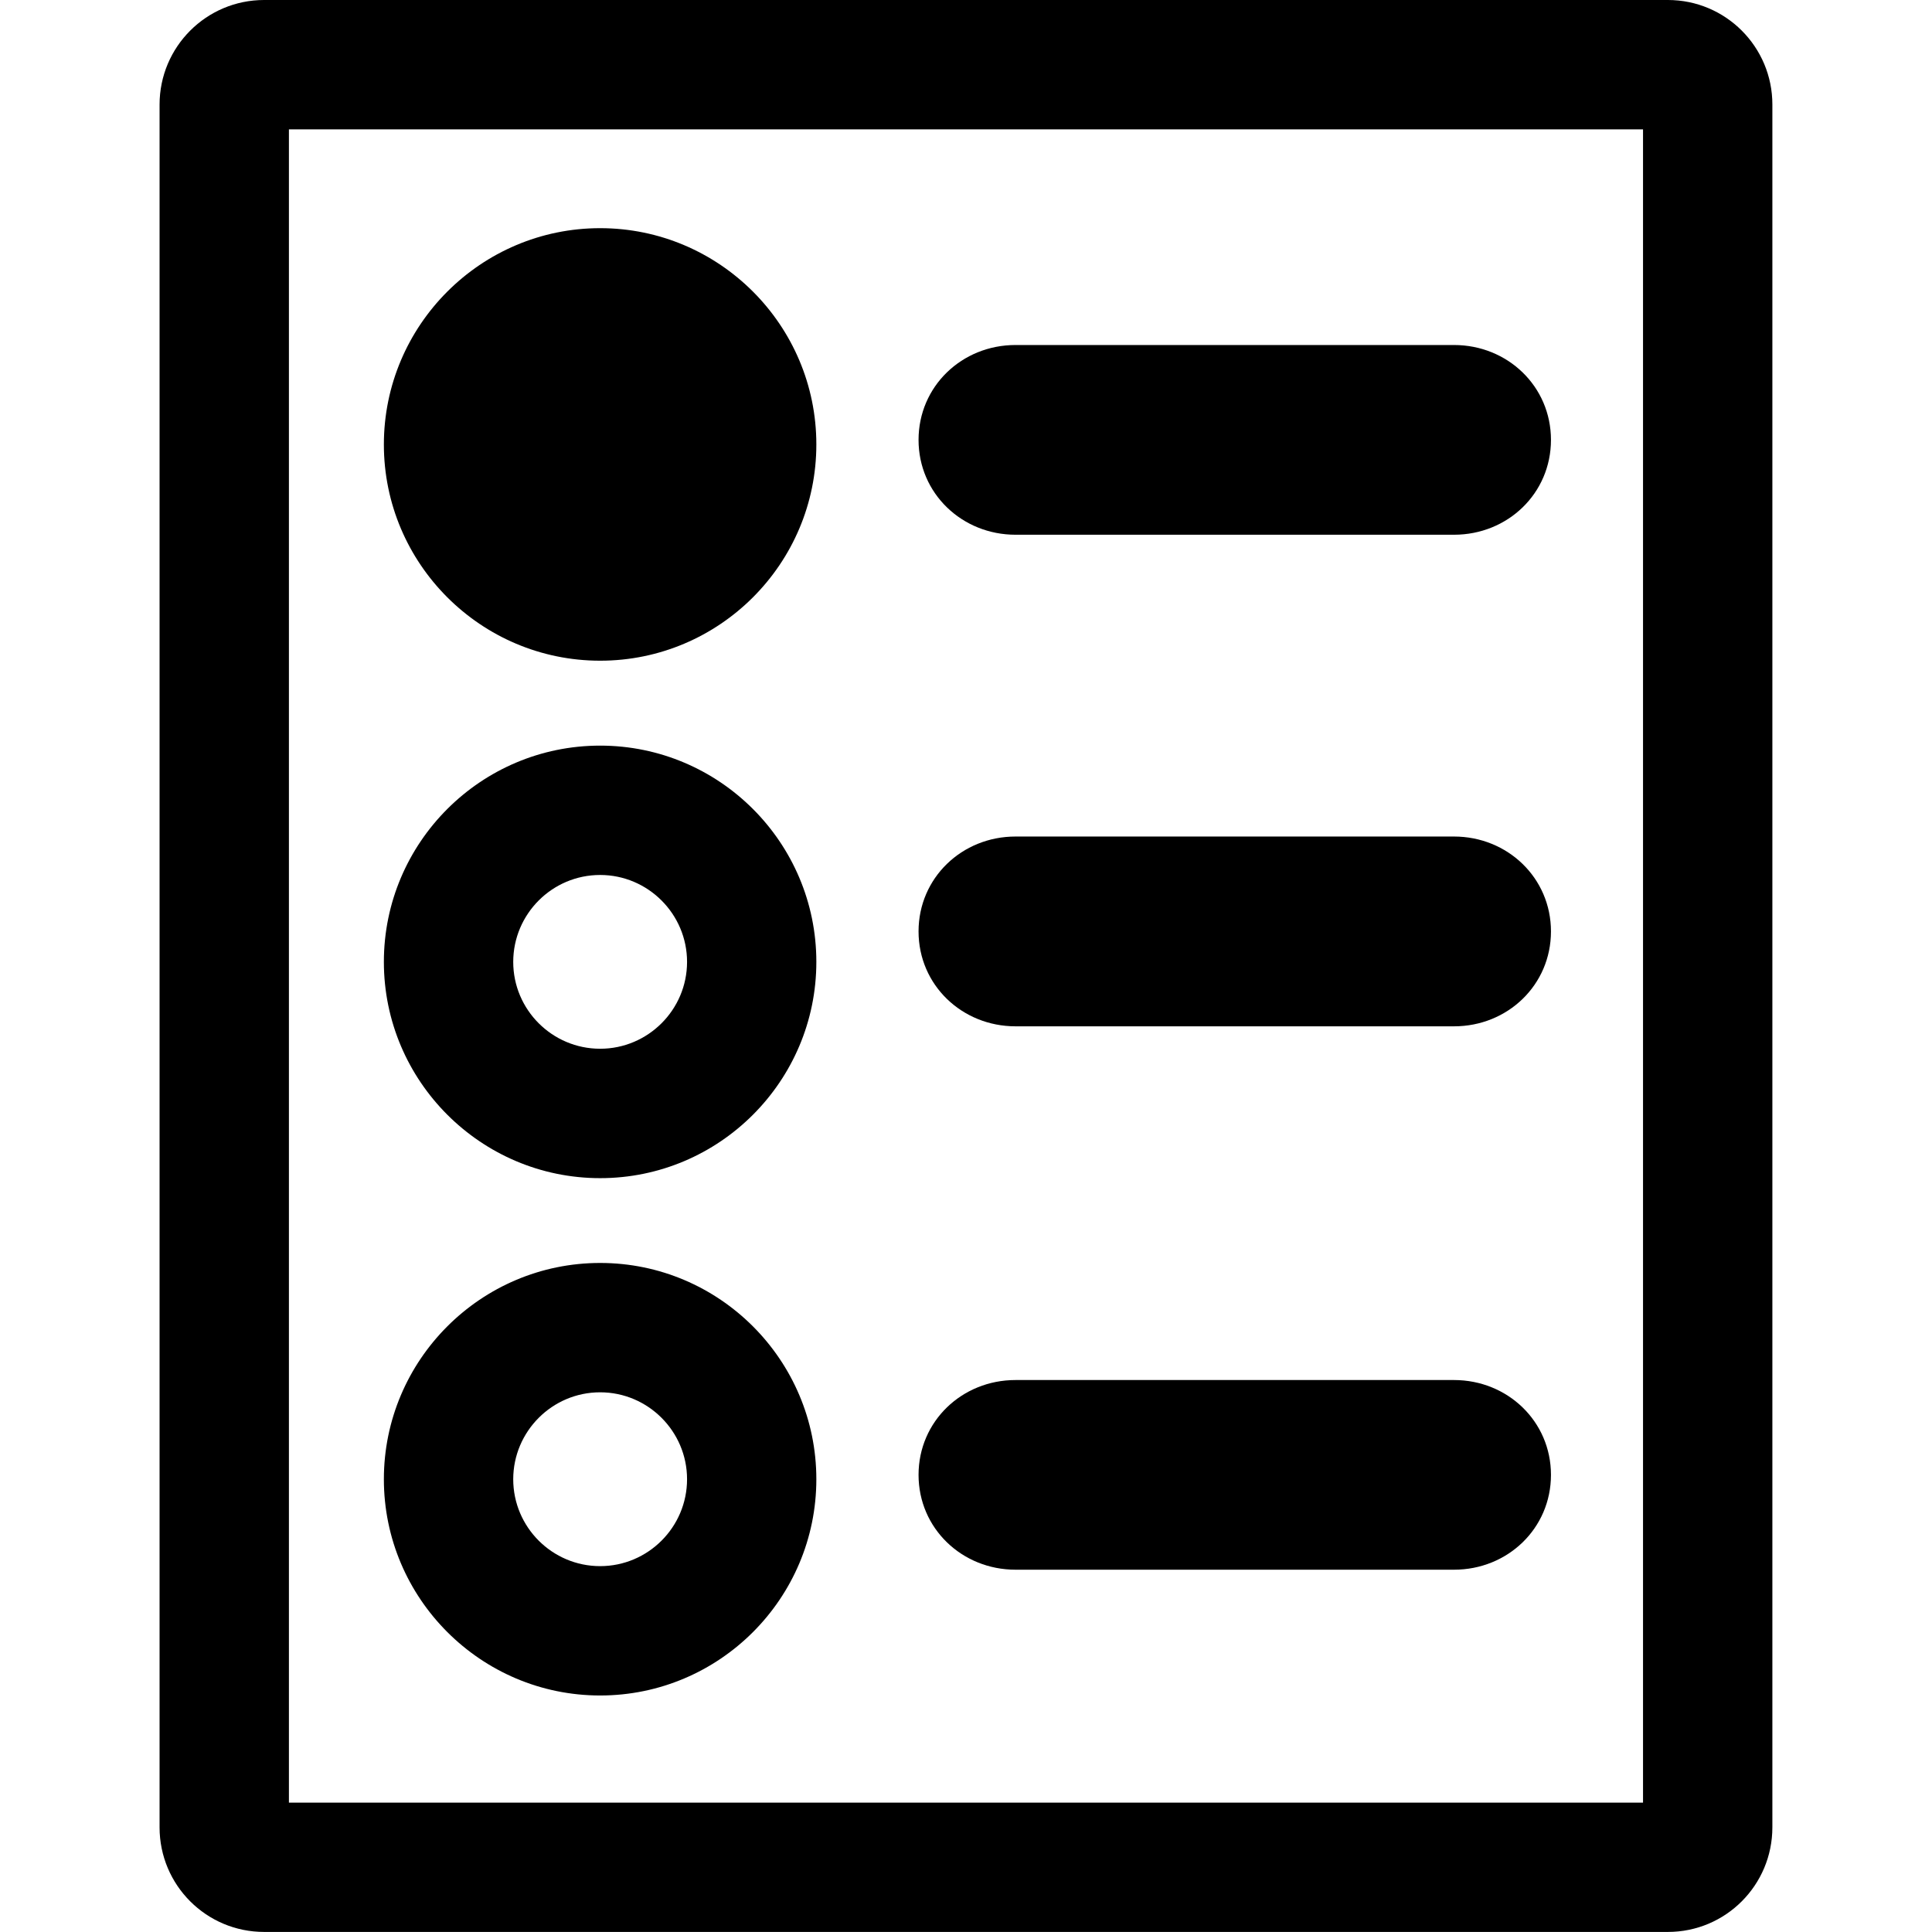 <?xml version="1.0" encoding="UTF-8" standalone="no"?><!-- icon666.com - MILLIONS OF FREE VECTOR ICONS --><svg width="1024" height="1024" version="1.1" id="Capa_1" xmlns="http://www.w3.org/2000/svg" xmlns:xlink="http://www.w3.org/1999/xlink" x="0px" y="0px" viewBox="0 0 31.964 31.964" style="enable-background:new 0 0 31.964 31.964;" xml:space="preserve"><g><g><path d="M4.37,0C3.414,0,2.64,0.775,2.64,1.731v28.501c0,0.957,0.774,1.731,1.73,1.731h23.224c0.956,0,1.729-0.774,1.729-1.731 V1.731C29.324,0.775,28.55,0,27.594,0H4.37z M27.183,29.824H4.78V2.14h22.403V29.824z"/><path d="M16.802,8.847h7.254c0.887,0,1.604-0.683,1.604-1.569c0-0.887-0.719-1.57-1.604-1.57h-7.255 c-0.886,0-1.604,0.683-1.604,1.57C15.197,8.164,15.916,8.847,16.802,8.847z"/><path d="M9.929,10.931c1.973,0,3.577-1.604,3.577-3.578c0-1.972-1.604-3.578-3.577-3.578S6.351,5.382,6.351,7.354 C6.351,9.327,7.957,10.931,9.929,10.931z"/><path d="M16.802,16.98h7.254c0.887,0,1.604-0.684,1.604-1.57c0-0.886-0.719-1.57-1.604-1.57h-7.255 c-0.886,0-1.604,0.684-1.604,1.57C15.197,16.297,15.916,16.98,16.802,16.98z"/><path d="M9.929,19.492c1.973,0,3.577-1.605,3.577-3.578c0-1.974-1.604-3.578-3.577-3.578s-3.578,1.604-3.578,3.578 C6.351,17.886,7.957,19.492,9.929,19.492z M9.929,14.476c0.792,0,1.438,0.646,1.438,1.438s-0.646,1.437-1.438,1.437 c-0.793,0-1.438-0.645-1.438-1.437C8.492,15.121,9.136,14.476,9.929,14.476z"/><path d="M16.802,25.97h7.254c0.887,0,1.604-0.683,1.604-1.569s-0.719-1.569-1.604-1.569h-7.255c-0.886,0-1.604,0.683-1.604,1.569 S15.916,25.97,16.802,25.97z"/><path d="M9.929,28.051c1.973,0,3.577-1.604,3.577-3.578c0-1.972-1.604-3.578-3.577-3.578s-3.578,1.606-3.578,3.578 C6.351,26.445,7.957,28.051,9.929,28.051z M9.929,23.035c0.792,0,1.438,0.646,1.438,1.438c0,0.793-0.646,1.438-1.438,1.438 c-0.793,0-1.438-0.645-1.438-1.438C8.492,23.681,9.136,23.035,9.929,23.035z"/></g></g></svg>